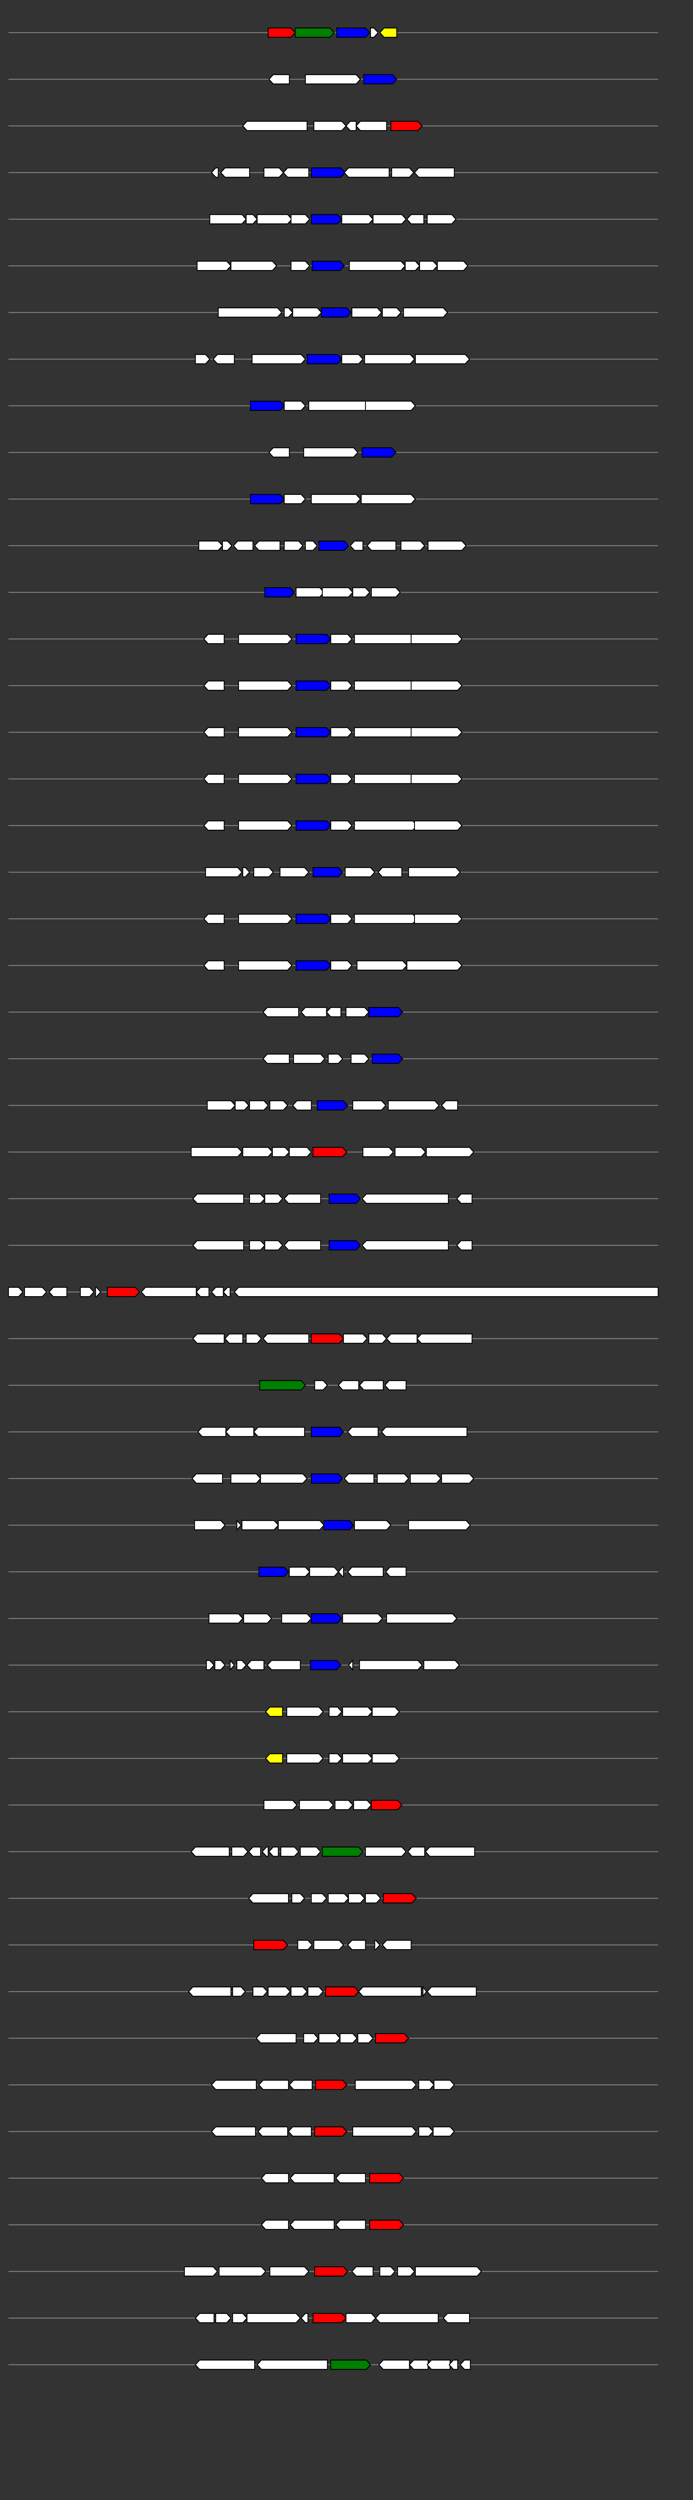 <svg xmlns="http://www.w3.org/2000/svg" height="2770" width="768.0" version="1.1" y="0" x="0" preserveAspectRatio="none" xmlns:xlink="http://www.w3.org/1999/xlink" viewBox="0 0 819.2 2680"  >
<rect x="0" y="0" width="819.2" height="2680" fill="#333333" stroke="none"/>
<g  >
<line y1="35" x2="778.0" style="stroke:grey; stroke-width:1; " x1="10" y2="35"  />
</g>
<g id="all_8_0_0"  >
<polygon style="stroke:black; stroke-width:1; fill:red; " points="317,40 344,40 349,35 344,30 317,30 317,40 "  />
</g>
<g id="all_8_0_1"  >
<polygon style="stroke:black; stroke-width:1; fill:green; " points="349,40 390,40 395,35 390,30 349,30 349,40 "  />
</g>
<g id="all_8_0_2"  >
<polygon style="stroke:black; stroke-width:1; fill:blue; " points="398,40 432,40 437,35 432,30 398,30 398,40 "  />
</g>
<g id="all_8_0_3"  >
<polygon style="stroke:black; stroke-width:1; fill:#FFFFFF; " points="438,40 442,40 447,35 442,30 438,30 438,40 "  />
</g>
<g id="all_8_0_4"  >
<polygon style="stroke:black; stroke-width:1; fill:yellow; " points="449,35 454,30 469,30 469,40 454,40 449,35 "  />
</g>
<g  >
<line y1="85" x2="778.0" style="stroke:grey; stroke-width:1; " x1="10" y2="85"  />
</g>
<g id="all_8_351_0"  >
<polygon style="stroke:black; stroke-width:1; fill:#FFFFFF; " points="318,85 323,80 342,80 342,90 323,90 318,85 "  />
</g>
<g id="all_8_351_1"  >
<polygon style="stroke:black; stroke-width:1; fill:#FFFFFF; " points="361,90 421,90 426,85 421,80 361,80 361,90 "  />
</g>
<g id="all_8_351_2"  >
<polygon style="stroke:black; stroke-width:1; fill:blue; " points="430,90 464,90 469,85 464,80 430,80 430,90 "  />
</g>
<g  >
<line y1="135" x2="778.0" style="stroke:grey; stroke-width:1; " x1="10" y2="135"  />
</g>
<g id="all_8_352_0"  >
<polygon style="stroke:black; stroke-width:1; fill:#FFFFFF; " points="287,135 292,130 363,130 363,140 292,140 287,135 "  />
</g>
<g id="all_8_352_1"  >
<polygon style="stroke:black; stroke-width:1; fill:#FFFFFF; " points="371,140 404,140 409,135 404,130 371,130 371,140 "  />
</g>
<g id="all_8_352_2"  >
<polygon style="stroke:black; stroke-width:1; fill:#FFFFFF; " points="409,135 414,130 421,130 421,140 414,140 409,135 "  />
</g>
<g id="all_8_352_3"  >
<polygon style="stroke:black; stroke-width:1; fill:#FFFFFF; " points="421,135 426,130 457,130 457,140 426,140 421,135 "  />
</g>
<g id="all_8_352_4"  >
<polygon style="stroke:black; stroke-width:1; fill:red; " points="462,140 494,140 499,135 494,130 462,130 462,140 "  />
</g>
<g  >
<line y1="185" x2="778.0" style="stroke:grey; stroke-width:1; " x1="10" y2="185"  />
</g>
<g id="all_8_353_0"  >
<polygon style="stroke:black; stroke-width:1; fill:#FFFFFF; " points="250,185 255,180 258,180 258,190 255,190 250,185 "  />
</g>
<g id="all_8_353_1"  >
<polygon style="stroke:black; stroke-width:1; fill:#FFFFFF; " points="261,185 266,180 295,180 295,190 266,190 261,185 "  />
</g>
<g id="all_8_353_2"  >
<polygon style="stroke:black; stroke-width:1; fill:#FFFFFF; " points="312,190 330,190 335,185 330,180 312,180 312,190 "  />
</g>
<g id="all_8_353_3"  >
<polygon style="stroke:black; stroke-width:1; fill:#FFFFFF; " points="335,185 340,180 365,180 365,190 340,190 335,185 "  />
</g>
<g id="all_8_353_4"  >
<polygon style="stroke:black; stroke-width:1; fill:blue; " points="368,190 403,190 408,185 403,180 368,180 368,190 "  />
</g>
<g id="all_8_353_5"  >
<polygon style="stroke:black; stroke-width:1; fill:#FFFFFF; " points="407,185 412,180 460,180 460,190 412,190 407,185 "  />
</g>
<g id="all_8_353_6"  >
<polygon style="stroke:black; stroke-width:1; fill:#FFFFFF; " points="463,190 484,190 489,185 484,180 463,180 463,190 "  />
</g>
<g id="all_8_353_7"  >
<polygon style="stroke:black; stroke-width:1; fill:#FFFFFF; " points="490,185 495,180 537,180 537,190 495,190 490,185 "  />
</g>
<g  >
<line y1="235" x2="778.0" style="stroke:grey; stroke-width:1; " x1="10" y2="235"  />
</g>
<g id="all_8_354_0"  >
<polygon style="stroke:black; stroke-width:1; fill:#FFFFFF; " points="248,240 286,240 291,235 286,230 248,230 248,240 "  />
</g>
<g id="all_8_354_1"  >
<polygon style="stroke:black; stroke-width:1; fill:#FFFFFF; " points="291,240 299,240 304,235 299,230 291,230 291,240 "  />
</g>
<g id="all_8_354_2"  >
<polygon style="stroke:black; stroke-width:1; fill:#FFFFFF; " points="304,240 340,240 345,235 340,230 304,230 304,240 "  />
</g>
<g id="all_8_354_3"  >
<polygon style="stroke:black; stroke-width:1; fill:#FFFFFF; " points="344,240 361,240 366,235 361,230 344,230 344,240 "  />
</g>
<g id="all_8_354_4"  >
<polygon style="stroke:black; stroke-width:1; fill:blue; " points="368,240 399,240 404,235 399,230 368,230 368,240 "  />
</g>
<g id="all_8_354_5"  >
<polygon style="stroke:black; stroke-width:1; fill:#FFFFFF; " points="404,240 436,240 441,235 436,230 404,230 404,240 "  />
</g>
<g id="all_8_354_6"  >
<polygon style="stroke:black; stroke-width:1; fill:#FFFFFF; " points="441,240 475,240 480,235 475,230 441,230 441,240 "  />
</g>
<g id="all_8_354_7"  >
<polygon style="stroke:black; stroke-width:1; fill:#FFFFFF; " points="481,235 486,230 501,230 501,240 486,240 481,235 "  />
</g>
<g id="all_8_354_8"  >
<polygon style="stroke:black; stroke-width:1; fill:#FFFFFF; " points="505,240 534,240 539,235 534,230 505,230 505,240 "  />
</g>
<g  >
<line y1="285" x2="778.0" style="stroke:grey; stroke-width:1; " x1="10" y2="285"  />
</g>
<g id="all_8_355_0"  >
<polygon style="stroke:black; stroke-width:1; fill:#FFFFFF; " points="233,290 268,290 273,285 268,280 233,280 233,290 "  />
</g>
<g id="all_8_355_1"  >
<polygon style="stroke:black; stroke-width:1; fill:#FFFFFF; " points="273,290 322,290 327,285 322,280 273,280 273,290 "  />
</g>
<g id="all_8_355_2"  >
<polygon style="stroke:black; stroke-width:1; fill:#FFFFFF; " points="344,290 361,290 366,285 361,280 344,280 344,290 "  />
</g>
<g id="all_8_355_3"  >
<polygon style="stroke:black; stroke-width:1; fill:blue; " points="369,290 402,290 407,285 402,280 369,280 369,290 "  />
</g>
<g id="all_8_355_4"  >
<polygon style="stroke:black; stroke-width:1; fill:#FFFFFF; " points="413,290 474,290 479,285 474,280 413,280 413,290 "  />
</g>
<g id="all_8_355_5"  >
<polygon style="stroke:black; stroke-width:1; fill:#FFFFFF; " points="479,290 491,290 496,285 491,280 479,280 479,290 "  />
</g>
<g id="all_8_355_6"  >
<polygon style="stroke:black; stroke-width:1; fill:#FFFFFF; " points="496,290 512,290 517,285 512,280 496,280 496,290 "  />
</g>
<g id="all_8_355_7"  >
<polygon style="stroke:black; stroke-width:1; fill:#FFFFFF; " points="517,290 548,290 553,285 548,280 517,280 517,290 "  />
</g>
<g  >
<line y1="335" x2="778.0" style="stroke:grey; stroke-width:1; " x1="10" y2="335"  />
</g>
<g id="all_8_356_0"  >
<polygon style="stroke:black; stroke-width:1; fill:#FFFFFF; " points="258,340 328,340 333,335 328,330 258,330 258,340 "  />
</g>
<g id="all_8_356_1"  >
<polygon style="stroke:black; stroke-width:1; fill:#FFFFFF; " points="336,340 341,340 346,335 341,330 336,330 336,340 "  />
</g>
<g id="all_8_356_2"  >
<polygon style="stroke:black; stroke-width:1; fill:#FFFFFF; " points="346,340 375,340 380,335 375,330 346,330 346,340 "  />
</g>
<g id="all_8_356_3"  >
<polygon style="stroke:black; stroke-width:1; fill:blue; " points="380,340 410,340 415,335 410,330 380,330 380,340 "  />
</g>
<g id="all_8_356_4"  >
<polygon style="stroke:black; stroke-width:1; fill:#FFFFFF; " points="416,340 446,340 451,335 446,330 416,330 416,340 "  />
</g>
<g id="all_8_356_5"  >
<polygon style="stroke:black; stroke-width:1; fill:#FFFFFF; " points="452,340 469,340 474,335 469,330 452,330 452,340 "  />
</g>
<g id="all_8_356_6"  >
<polygon style="stroke:black; stroke-width:1; fill:#FFFFFF; " points="477,340 524,340 529,335 524,330 477,330 477,340 "  />
</g>
<g  >
<line y1="385" x2="778.0" style="stroke:grey; stroke-width:1; " x1="10" y2="385"  />
</g>
<g id="all_8_357_0"  >
<polygon style="stroke:black; stroke-width:1; fill:#FFFFFF; " points="231,390 243,390 248,385 243,380 231,380 231,390 "  />
</g>
<g id="all_8_357_1"  >
<polygon style="stroke:black; stroke-width:1; fill:#FFFFFF; " points="252,385 257,380 277,380 277,390 257,390 252,385 "  />
</g>
<g id="all_8_357_2"  >
<polygon style="stroke:black; stroke-width:1; fill:#FFFFFF; " points="298,390 356,390 361,385 356,380 298,380 298,390 "  />
</g>
<g id="all_8_357_3"  >
<polygon style="stroke:black; stroke-width:1; fill:blue; " points="363,390 399,390 404,385 399,380 363,380 363,390 "  />
</g>
<g id="all_8_357_4"  >
<polygon style="stroke:black; stroke-width:1; fill:#FFFFFF; " points="404,390 424,390 429,385 424,380 404,380 404,390 "  />
</g>
<g id="all_8_357_5"  >
<polygon style="stroke:black; stroke-width:1; fill:#FFFFFF; " points="431,390 485,390 490,385 485,380 431,380 431,390 "  />
</g>
<g id="all_8_357_6"  >
<polygon style="stroke:black; stroke-width:1; fill:#FFFFFF; " points="491,390 550,390 555,385 550,380 491,380 491,390 "  />
</g>
<g  >
<line y1="435" x2="778.0" style="stroke:grey; stroke-width:1; " x1="10" y2="435"  />
</g>
<g id="all_8_358_0"  >
<polygon style="stroke:black; stroke-width:1; fill:blue; " points="296,440 331,440 336,435 331,430 296,430 296,440 "  />
</g>
<g id="all_8_358_1"  >
<polygon style="stroke:black; stroke-width:1; fill:#FFFFFF; " points="336,440 356,440 361,435 356,430 336,430 336,440 "  />
</g>
<g id="all_8_358_2"  >
<polygon style="stroke:black; stroke-width:1; fill:#FFFFFF; " points="365,440 433,440 438,435 433,430 365,430 365,440 "  />
</g>
<g id="all_8_358_3"  >
<polygon style="stroke:black; stroke-width:1; fill:#FFFFFF; " points="432,440 486,440 491,435 486,430 432,430 432,440 "  />
</g>
<g  >
<line y1="485" x2="778.0" style="stroke:grey; stroke-width:1; " x1="10" y2="485"  />
</g>
<g id="all_8_359_0"  >
<polygon style="stroke:black; stroke-width:1; fill:#FFFFFF; " points="318,485 323,480 342,480 342,490 323,490 318,485 "  />
</g>
<g id="all_8_359_1"  >
<polygon style="stroke:black; stroke-width:1; fill:#FFFFFF; " points="359,490 418,490 423,485 418,480 359,480 359,490 "  />
</g>
<g id="all_8_359_2"  >
<polygon style="stroke:black; stroke-width:1; fill:blue; " points="428,490 463,490 468,485 463,480 428,480 428,490 "  />
</g>
<g  >
<line y1="535" x2="778.0" style="stroke:grey; stroke-width:1; " x1="10" y2="535"  />
</g>
<g id="all_8_360_0"  >
<polygon style="stroke:black; stroke-width:1; fill:blue; " points="296,540 331,540 336,535 331,530 296,530 296,540 "  />
</g>
<g id="all_8_360_1"  >
<polygon style="stroke:black; stroke-width:1; fill:#FFFFFF; " points="336,540 356,540 361,535 356,530 336,530 336,540 "  />
</g>
<g id="all_8_360_2"  >
<polygon style="stroke:black; stroke-width:1; fill:#FFFFFF; " points="368,540 421,540 426,535 421,530 368,530 368,540 "  />
</g>
<g id="all_8_360_3"  >
<polygon style="stroke:black; stroke-width:1; fill:#FFFFFF; " points="427,540 486,540 491,535 486,530 427,530 427,540 "  />
</g>
<g  >
<line y1="585" x2="778.0" style="stroke:grey; stroke-width:1; " x1="10" y2="585"  />
</g>
<g id="all_8_361_0"  >
<polygon style="stroke:black; stroke-width:1; fill:#FFFFFF; " points="235,590 258,590 263,585 258,580 235,580 235,590 "  />
</g>
<g id="all_8_361_1"  >
<polygon style="stroke:black; stroke-width:1; fill:#FFFFFF; " points="263,590 269,590 274,585 269,580 263,580 263,590 "  />
</g>
<g id="all_8_361_2"  >
<polygon style="stroke:black; stroke-width:1; fill:#FFFFFF; " points="276,585 281,580 299,580 299,590 281,590 276,585 "  />
</g>
<g id="all_8_361_3"  >
<polygon style="stroke:black; stroke-width:1; fill:#FFFFFF; " points="301,585 306,580 331,580 331,590 306,590 301,585 "  />
</g>
<g id="all_8_361_4"  >
<polygon style="stroke:black; stroke-width:1; fill:#FFFFFF; " points="336,590 353,590 358,585 353,580 336,580 336,590 "  />
</g>
<g id="all_8_361_5"  >
<polygon style="stroke:black; stroke-width:1; fill:#FFFFFF; " points="361,590 370,590 375,585 370,580 361,580 361,590 "  />
</g>
<g id="all_8_361_6"  >
<polygon style="stroke:black; stroke-width:1; fill:blue; " points="377,590 407,590 412,585 407,580 377,580 377,590 "  />
</g>
<g id="all_8_361_7"  >
<polygon style="stroke:black; stroke-width:1; fill:#FFFFFF; " points="414,585 419,580 429,580 429,590 419,590 414,585 "  />
</g>
<g id="all_8_361_8"  >
<polygon style="stroke:black; stroke-width:1; fill:#FFFFFF; " points="434,585 439,580 468,580 468,590 439,590 434,585 "  />
</g>
<g id="all_8_361_9"  >
<polygon style="stroke:black; stroke-width:1; fill:#FFFFFF; " points="474,590 497,590 502,585 497,580 474,580 474,590 "  />
</g>
<g id="all_8_361_10"  >
<polygon style="stroke:black; stroke-width:1; fill:#FFFFFF; " points="506,590 546,590 551,585 546,580 506,580 506,590 "  />
</g>
<g  >
<line y1="635" x2="778.0" style="stroke:grey; stroke-width:1; " x1="10" y2="635"  />
</g>
<g id="all_8_362_0"  >
<polygon style="stroke:black; stroke-width:1; fill:blue; " points="313,640 343,640 348,635 343,630 313,630 313,640 "  />
</g>
<g id="all_8_362_1"  >
<polygon style="stroke:black; stroke-width:1; fill:#FFFFFF; " points="350,640 378,640 383,635 378,630 350,630 350,640 "  />
</g>
<g id="all_8_362_2"  >
<polygon style="stroke:black; stroke-width:1; fill:#FFFFFF; " points="381,640 412,640 417,635 412,630 381,630 381,640 "  />
</g>
<g id="all_8_362_3"  >
<polygon style="stroke:black; stroke-width:1; fill:#FFFFFF; " points="417,640 432,640 437,635 432,630 417,630 417,640 "  />
</g>
<g id="all_8_362_4"  >
<polygon style="stroke:black; stroke-width:1; fill:#FFFFFF; " points="439,640 468,640 473,635 468,630 439,630 439,640 "  />
</g>
<g  >
<line y1="685" x2="778.0" style="stroke:grey; stroke-width:1; " x1="10" y2="685"  />
</g>
<g id="all_8_363_0"  >
<polygon style="stroke:black; stroke-width:1; fill:#FFFFFF; " points="241,685 246,680 265,680 265,690 246,690 241,685 "  />
</g>
<g id="all_8_363_1"  >
<polygon style="stroke:black; stroke-width:1; fill:#FFFFFF; " points="282,690 340,690 345,685 340,680 282,680 282,690 "  />
</g>
<g id="all_8_363_2"  >
<polygon style="stroke:black; stroke-width:1; fill:blue; " points="350,690 386,690 391,685 386,680 350,680 350,690 "  />
</g>
<g id="all_8_363_3"  >
<polygon style="stroke:black; stroke-width:1; fill:#FFFFFF; " points="391,690 411,690 416,685 411,680 391,680 391,690 "  />
</g>
<g id="all_8_363_4"  >
<polygon style="stroke:black; stroke-width:1; fill:#FFFFFF; " points="419,690 488,690 493,685 488,680 419,680 419,690 "  />
</g>
<g id="all_8_363_5"  >
<polygon style="stroke:black; stroke-width:1; fill:#FFFFFF; " points="486,690 541,690 546,685 541,680 486,680 486,690 "  />
</g>
<g  >
<line y1="735" x2="778.0" style="stroke:grey; stroke-width:1; " x1="10" y2="735"  />
</g>
<g id="all_8_364_0"  >
<polygon style="stroke:black; stroke-width:1; fill:#FFFFFF; " points="241,735 246,730 265,730 265,740 246,740 241,735 "  />
</g>
<g id="all_8_364_1"  >
<polygon style="stroke:black; stroke-width:1; fill:#FFFFFF; " points="282,740 340,740 345,735 340,730 282,730 282,740 "  />
</g>
<g id="all_8_364_2"  >
<polygon style="stroke:black; stroke-width:1; fill:blue; " points="350,740 386,740 391,735 386,730 350,730 350,740 "  />
</g>
<g id="all_8_364_3"  >
<polygon style="stroke:black; stroke-width:1; fill:#FFFFFF; " points="391,740 411,740 416,735 411,730 391,730 391,740 "  />
</g>
<g id="all_8_364_4"  >
<polygon style="stroke:black; stroke-width:1; fill:#FFFFFF; " points="419,740 488,740 493,735 488,730 419,730 419,740 "  />
</g>
<g id="all_8_364_5"  >
<polygon style="stroke:black; stroke-width:1; fill:#FFFFFF; " points="486,740 541,740 546,735 541,730 486,730 486,740 "  />
</g>
<g  >
<line y1="785" x2="778.0" style="stroke:grey; stroke-width:1; " x1="10" y2="785"  />
</g>
<g id="all_8_365_0"  >
<polygon style="stroke:black; stroke-width:1; fill:#FFFFFF; " points="241,785 246,780 265,780 265,790 246,790 241,785 "  />
</g>
<g id="all_8_365_1"  >
<polygon style="stroke:black; stroke-width:1; fill:#FFFFFF; " points="282,790 340,790 345,785 340,780 282,780 282,790 "  />
</g>
<g id="all_8_365_2"  >
<polygon style="stroke:black; stroke-width:1; fill:blue; " points="350,790 386,790 391,785 386,780 350,780 350,790 "  />
</g>
<g id="all_8_365_3"  >
<polygon style="stroke:black; stroke-width:1; fill:#FFFFFF; " points="391,790 411,790 416,785 411,780 391,780 391,790 "  />
</g>
<g id="all_8_365_4"  >
<polygon style="stroke:black; stroke-width:1; fill:#FFFFFF; " points="419,790 488,790 493,785 488,780 419,780 419,790 "  />
</g>
<g id="all_8_365_5"  >
<polygon style="stroke:black; stroke-width:1; fill:#FFFFFF; " points="486,790 541,790 546,785 541,780 486,780 486,790 "  />
</g>
<g  >
<line y1="835" x2="778.0" style="stroke:grey; stroke-width:1; " x1="10" y2="835"  />
</g>
<g id="all_8_366_0"  >
<polygon style="stroke:black; stroke-width:1; fill:#FFFFFF; " points="241,835 246,830 265,830 265,840 246,840 241,835 "  />
</g>
<g id="all_8_366_1"  >
<polygon style="stroke:black; stroke-width:1; fill:#FFFFFF; " points="282,840 340,840 345,835 340,830 282,830 282,840 "  />
</g>
<g id="all_8_366_2"  >
<polygon style="stroke:black; stroke-width:1; fill:blue; " points="350,840 386,840 391,835 386,830 350,830 350,840 "  />
</g>
<g id="all_8_366_3"  >
<polygon style="stroke:black; stroke-width:1; fill:#FFFFFF; " points="391,840 411,840 416,835 411,830 391,830 391,840 "  />
</g>
<g id="all_8_366_4"  >
<polygon style="stroke:black; stroke-width:1; fill:#FFFFFF; " points="419,840 488,840 493,835 488,830 419,830 419,840 "  />
</g>
<g id="all_8_366_5"  >
<polygon style="stroke:black; stroke-width:1; fill:#FFFFFF; " points="486,840 541,840 546,835 541,830 486,830 486,840 "  />
</g>
<g  >
<line y1="885" x2="778.0" style="stroke:grey; stroke-width:1; " x1="10" y2="885"  />
</g>
<g id="all_8_367_0"  >
<polygon style="stroke:black; stroke-width:1; fill:#FFFFFF; " points="241,885 246,880 265,880 265,890 246,890 241,885 "  />
</g>
<g id="all_8_367_1"  >
<polygon style="stroke:black; stroke-width:1; fill:#FFFFFF; " points="282,890 340,890 345,885 340,880 282,880 282,890 "  />
</g>
<g id="all_8_367_2"  >
<polygon style="stroke:black; stroke-width:1; fill:blue; " points="350,890 386,890 391,885 386,880 350,880 350,890 "  />
</g>
<g id="all_8_367_3"  >
<polygon style="stroke:black; stroke-width:1; fill:#FFFFFF; " points="391,890 411,890 416,885 411,880 391,880 391,890 "  />
</g>
<g id="all_8_367_4"  >
<polygon style="stroke:black; stroke-width:1; fill:#FFFFFF; " points="419,890 488,890 493,885 488,880 419,880 419,890 "  />
</g>
<g id="all_8_367_5"  >
<polygon style="stroke:black; stroke-width:1; fill:#FFFFFF; " points="490,890 541,890 546,885 541,880 490,880 490,890 "  />
</g>
<g  >
<line y1="935" x2="778.0" style="stroke:grey; stroke-width:1; " x1="10" y2="935"  />
</g>
<g id="all_8_368_0"  >
<polygon style="stroke:black; stroke-width:1; fill:#FFFFFF; " points="243,940 281,940 286,935 281,930 243,930 243,940 "  />
</g>
<g id="all_8_368_1"  >
<polygon style="stroke:black; stroke-width:1; fill:#FFFFFF; " points="287,940 290,940 295,935 290,930 287,930 287,940 "  />
</g>
<g id="all_8_368_2"  >
<polygon style="stroke:black; stroke-width:1; fill:#FFFFFF; " points="300,940 318,940 323,935 318,930 300,930 300,940 "  />
</g>
<g id="all_8_368_3"  >
<polygon style="stroke:black; stroke-width:1; fill:#FFFFFF; " points="331,940 360,940 365,935 360,930 331,930 331,940 "  />
</g>
<g id="all_8_368_4"  >
<polygon style="stroke:black; stroke-width:1; fill:blue; " points="370,940 400,940 405,935 400,930 370,930 370,940 "  />
</g>
<g id="all_8_368_5"  >
<polygon style="stroke:black; stroke-width:1; fill:#FFFFFF; " points="408,940 438,940 443,935 438,930 408,930 408,940 "  />
</g>
<g id="all_8_368_6"  >
<polygon style="stroke:black; stroke-width:1; fill:#FFFFFF; " points="447,935 452,930 475,930 475,940 452,940 447,935 "  />
</g>
<g id="all_8_368_7"  >
<polygon style="stroke:black; stroke-width:1; fill:#FFFFFF; " points="483,940 539,940 544,935 539,930 483,930 483,940 "  />
</g>
<g  >
<line y1="985" x2="778.0" style="stroke:grey; stroke-width:1; " x1="10" y2="985"  />
</g>
<g id="all_8_369_0"  >
<polygon style="stroke:black; stroke-width:1; fill:#FFFFFF; " points="241,985 246,980 265,980 265,990 246,990 241,985 "  />
</g>
<g id="all_8_369_1"  >
<polygon style="stroke:black; stroke-width:1; fill:#FFFFFF; " points="282,990 340,990 345,985 340,980 282,980 282,990 "  />
</g>
<g id="all_8_369_2"  >
<polygon style="stroke:black; stroke-width:1; fill:blue; " points="350,990 386,990 391,985 386,980 350,980 350,990 "  />
</g>
<g id="all_8_369_3"  >
<polygon style="stroke:black; stroke-width:1; fill:#FFFFFF; " points="391,990 411,990 416,985 411,980 391,980 391,990 "  />
</g>
<g id="all_8_369_4"  >
<polygon style="stroke:black; stroke-width:1; fill:#FFFFFF; " points="419,990 488,990 493,985 488,980 419,980 419,990 "  />
</g>
<g id="all_8_369_5"  >
<polygon style="stroke:black; stroke-width:1; fill:#FFFFFF; " points="490,990 541,990 546,985 541,980 490,980 490,990 "  />
</g>
<g  >
<line y1="1035" x2="778.0" style="stroke:grey; stroke-width:1; " x1="10" y2="1035"  />
</g>
<g id="all_8_370_0"  >
<polygon style="stroke:black; stroke-width:1; fill:#FFFFFF; " points="241,1035 246,1030 265,1030 265,1040 246,1040 241,1035 "  />
</g>
<g id="all_8_370_1"  >
<polygon style="stroke:black; stroke-width:1; fill:#FFFFFF; " points="282,1040 340,1040 345,1035 340,1030 282,1030 282,1040 "  />
</g>
<g id="all_8_370_2"  >
<polygon style="stroke:black; stroke-width:1; fill:blue; " points="350,1040 386,1040 391,1035 386,1030 350,1030 350,1040 "  />
</g>
<g id="all_8_370_3"  >
<polygon style="stroke:black; stroke-width:1; fill:#FFFFFF; " points="391,1040 411,1040 416,1035 411,1030 391,1030 391,1040 "  />
</g>
<g id="all_8_370_4"  >
<polygon style="stroke:black; stroke-width:1; fill:#FFFFFF; " points="422,1040 476,1040 481,1035 476,1030 422,1030 422,1040 "  />
</g>
<g id="all_8_370_5"  >
<polygon style="stroke:black; stroke-width:1; fill:#FFFFFF; " points="481,1040 541,1040 546,1035 541,1030 481,1030 481,1040 "  />
</g>
<g  >
<line y1="1085" x2="778.0" style="stroke:grey; stroke-width:1; " x1="10" y2="1085"  />
</g>
<g id="all_8_371_0"  >
<polygon style="stroke:black; stroke-width:1; fill:#FFFFFF; " points="311,1085 316,1080 353,1080 353,1090 316,1090 311,1085 "  />
</g>
<g id="all_8_371_1"  >
<polygon style="stroke:black; stroke-width:1; fill:#FFFFFF; " points="356,1085 361,1080 386,1080 386,1090 361,1090 356,1085 "  />
</g>
<g id="all_8_371_2"  >
<polygon style="stroke:black; stroke-width:1; fill:#FFFFFF; " points="386,1085 391,1080 403,1080 403,1090 391,1090 386,1085 "  />
</g>
<g id="all_8_371_3"  >
<polygon style="stroke:black; stroke-width:1; fill:#FFFFFF; " points="409,1090 431,1090 436,1085 431,1080 409,1080 409,1090 "  />
</g>
<g id="all_8_371_4"  >
<polygon style="stroke:black; stroke-width:1; fill:blue; " points="436,1090 471,1090 476,1085 471,1080 436,1080 436,1090 "  />
</g>
<g  >
<line y1="1135" x2="778.0" style="stroke:grey; stroke-width:1; " x1="10" y2="1135"  />
</g>
<g id="all_8_372_0"  >
<polygon style="stroke:black; stroke-width:1; fill:#FFFFFF; " points="311,1135 316,1130 342,1130 342,1140 316,1140 311,1135 "  />
</g>
<g id="all_8_372_1"  >
<polygon style="stroke:black; stroke-width:1; fill:#FFFFFF; " points="347,1140 379,1140 384,1135 379,1130 347,1130 347,1140 "  />
</g>
<g id="all_8_372_2"  >
<polygon style="stroke:black; stroke-width:1; fill:#FFFFFF; " points="388,1140 400,1140 405,1135 400,1130 388,1130 388,1140 "  />
</g>
<g id="all_8_372_3"  >
<polygon style="stroke:black; stroke-width:1; fill:#FFFFFF; " points="415,1140 431,1140 436,1135 431,1130 415,1130 415,1140 "  />
</g>
<g id="all_8_372_4"  >
<polygon style="stroke:black; stroke-width:1; fill:blue; " points="440,1140 471,1140 476,1135 471,1130 440,1130 440,1140 "  />
</g>
<g  >
<line y1="1185" x2="778.0" style="stroke:grey; stroke-width:1; " x1="10" y2="1185"  />
</g>
<g id="all_8_373_0"  >
<polygon style="stroke:black; stroke-width:1; fill:#FFFFFF; " points="245,1190 273,1190 278,1185 273,1180 245,1180 245,1190 "  />
</g>
<g id="all_8_373_1"  >
<polygon style="stroke:black; stroke-width:1; fill:#FFFFFF; " points="278,1190 289,1190 294,1185 289,1180 278,1180 278,1190 "  />
</g>
<g id="all_8_373_2"  >
<polygon style="stroke:black; stroke-width:1; fill:#FFFFFF; " points="295,1190 312,1190 317,1185 312,1180 295,1180 295,1190 "  />
</g>
<g id="all_8_373_3"  >
<polygon style="stroke:black; stroke-width:1; fill:#FFFFFF; " points="319,1190 335,1190 340,1185 335,1180 319,1180 319,1190 "  />
</g>
<g id="all_8_373_4"  >
<polygon style="stroke:black; stroke-width:1; fill:#FFFFFF; " points="346,1185 351,1180 368,1180 368,1190 351,1190 346,1185 "  />
</g>
<g id="all_8_373_5"  >
<polygon style="stroke:black; stroke-width:1; fill:blue; " points="375,1190 406,1190 411,1185 406,1180 375,1180 375,1190 "  />
</g>
<g id="all_8_373_6"  >
<polygon style="stroke:black; stroke-width:1; fill:#FFFFFF; " points="417,1190 451,1190 456,1185 451,1180 417,1180 417,1190 "  />
</g>
<g id="all_8_373_7"  >
<polygon style="stroke:black; stroke-width:1; fill:#FFFFFF; " points="459,1190 514,1190 519,1185 514,1180 459,1180 459,1190 "  />
</g>
<g id="all_8_373_8"  >
<polygon style="stroke:black; stroke-width:1; fill:#FFFFFF; " points="522,1185 527,1180 541,1180 541,1190 527,1190 522,1185 "  />
</g>
<g  >
<line y1="1235" x2="778.0" style="stroke:grey; stroke-width:1; " x1="10" y2="1235"  />
</g>
<g id="all_8_374_0"  >
<polygon style="stroke:black; stroke-width:1; fill:#FFFFFF; " points="226,1240 281,1240 286,1235 281,1230 226,1230 226,1240 "  />
</g>
<g id="all_8_374_1"  >
<polygon style="stroke:black; stroke-width:1; fill:#FFFFFF; " points="287,1240 317,1240 322,1235 317,1230 287,1230 287,1240 "  />
</g>
<g id="all_8_374_2"  >
<polygon style="stroke:black; stroke-width:1; fill:#FFFFFF; " points="322,1240 337,1240 342,1235 337,1230 322,1230 322,1240 "  />
</g>
<g id="all_8_374_3"  >
<polygon style="stroke:black; stroke-width:1; fill:#FFFFFF; " points="342,1240 363,1240 368,1235 363,1230 342,1230 342,1240 "  />
</g>
<g id="all_8_374_4"  >
<polygon style="stroke:black; stroke-width:1; fill:red; " points="370,1240 405,1240 410,1235 405,1230 370,1230 370,1240 "  />
</g>
<g id="all_8_374_5"  >
<polygon style="stroke:black; stroke-width:1; fill:#FFFFFF; " points="429,1240 460,1240 465,1235 460,1230 429,1230 429,1240 "  />
</g>
<g id="all_8_374_6"  >
<polygon style="stroke:black; stroke-width:1; fill:#FFFFFF; " points="467,1240 498,1240 503,1235 498,1230 467,1230 467,1240 "  />
</g>
<g id="all_8_374_7"  >
<polygon style="stroke:black; stroke-width:1; fill:#FFFFFF; " points="504,1240 555,1240 560,1235 555,1230 504,1230 504,1240 "  />
</g>
<g  >
<line y1="1285" x2="778.0" style="stroke:grey; stroke-width:1; " x1="10" y2="1285"  />
</g>
<g id="all_8_375_0"  >
<polygon style="stroke:black; stroke-width:1; fill:#FFFFFF; " points="228,1285 233,1280 288,1280 288,1290 233,1290 228,1285 "  />
</g>
<g id="all_8_375_1"  >
<polygon style="stroke:black; stroke-width:1; fill:#FFFFFF; " points="295,1290 308,1290 313,1285 308,1280 295,1280 295,1290 "  />
</g>
<g id="all_8_375_2"  >
<polygon style="stroke:black; stroke-width:1; fill:#FFFFFF; " points="313,1290 329,1290 334,1285 329,1280 313,1280 313,1290 "  />
</g>
<g id="all_8_375_3"  >
<polygon style="stroke:black; stroke-width:1; fill:#FFFFFF; " points="336,1285 341,1280 379,1280 379,1290 341,1290 336,1285 "  />
</g>
<g id="all_8_375_4"  >
<polygon style="stroke:black; stroke-width:1; fill:blue; " points="389,1290 421,1290 426,1285 421,1280 389,1280 389,1290 "  />
</g>
<g id="all_8_375_5"  >
<polygon style="stroke:black; stroke-width:1; fill:#FFFFFF; " points="428,1285 433,1280 530,1280 530,1290 433,1290 428,1285 "  />
</g>
<g id="all_8_375_6"  >
<polygon style="stroke:black; stroke-width:1; fill:#FFFFFF; " points="540,1285 545,1280 558,1280 558,1290 545,1290 540,1285 "  />
</g>
<g  >
<line y1="1335" x2="778.0" style="stroke:grey; stroke-width:1; " x1="10" y2="1335"  />
</g>
<g id="all_8_376_0"  >
<polygon style="stroke:black; stroke-width:1; fill:#FFFFFF; " points="228,1335 233,1330 288,1330 288,1340 233,1340 228,1335 "  />
</g>
<g id="all_8_376_1"  >
<polygon style="stroke:black; stroke-width:1; fill:#FFFFFF; " points="295,1340 308,1340 313,1335 308,1330 295,1330 295,1340 "  />
</g>
<g id="all_8_376_2"  >
<polygon style="stroke:black; stroke-width:1; fill:#FFFFFF; " points="313,1340 329,1340 334,1335 329,1330 313,1330 313,1340 "  />
</g>
<g id="all_8_376_3"  >
<polygon style="stroke:black; stroke-width:1; fill:#FFFFFF; " points="336,1335 341,1330 379,1330 379,1340 341,1340 336,1335 "  />
</g>
<g id="all_8_376_4"  >
<polygon style="stroke:black; stroke-width:1; fill:blue; " points="389,1340 421,1340 426,1335 421,1330 389,1330 389,1340 "  />
</g>
<g id="all_8_376_5"  >
<polygon style="stroke:black; stroke-width:1; fill:#FFFFFF; " points="428,1335 433,1330 530,1330 530,1340 433,1340 428,1335 "  />
</g>
<g id="all_8_376_6"  >
<polygon style="stroke:black; stroke-width:1; fill:#FFFFFF; " points="540,1335 545,1330 558,1330 558,1340 545,1340 540,1335 "  />
</g>
<g  >
<line y1="1385" x2="778.0" style="stroke:grey; stroke-width:1; " x1="10" y2="1385"  />
</g>
<g id="all_8_377_0"  >
<polygon style="stroke:black; stroke-width:1; fill:#FFFFFF; " points="10,1390 22,1390 27,1385 22,1380 10,1380 10,1390 "  />
</g>
<g id="all_8_377_1"  >
<polygon style="stroke:black; stroke-width:1; fill:#FFFFFF; " points="29,1390 50,1390 55,1385 50,1380 29,1380 29,1390 "  />
</g>
<g id="all_8_377_2"  >
<polygon style="stroke:black; stroke-width:1; fill:#FFFFFF; " points="58,1385 63,1380 79,1380 79,1390 63,1390 58,1385 "  />
</g>
<g id="all_8_377_3"  >
<polygon style="stroke:black; stroke-width:1; fill:#FFFFFF; " points="95,1390 106,1390 111,1385 106,1380 95,1380 95,1390 "  />
</g>
<g id="all_8_377_4"  >
<polygon style="stroke:black; stroke-width:1; fill:#FFFFFF; " points="113,1390 114,1390 119,1385 114,1380 113,1380 113,1390 "  />
</g>
<g id="all_8_377_5"  >
<polygon style="stroke:black; stroke-width:1; fill:red; " points="127,1390 160,1390 165,1385 160,1380 127,1380 127,1390 "  />
</g>
<g id="all_8_377_6"  >
<polygon style="stroke:black; stroke-width:1; fill:#FFFFFF; " points="167,1385 172,1380 232,1380 232,1390 172,1390 167,1385 "  />
</g>
<g id="all_8_377_7"  >
<polygon style="stroke:black; stroke-width:1; fill:#FFFFFF; " points="232,1385 237,1380 247,1380 247,1390 237,1390 232,1385 "  />
</g>
<g id="all_8_377_8"  >
<polygon style="stroke:black; stroke-width:1; fill:#FFFFFF; " points="250,1385 255,1380 264,1380 264,1390 255,1390 250,1385 "  />
</g>
<g id="all_8_377_9"  >
<polygon style="stroke:black; stroke-width:1; fill:#FFFFFF; " points="264,1385 269,1380 272,1380 272,1390 269,1390 264,1385 "  />
</g>
<g id="all_8_377_10"  >
<polygon style="stroke:black; stroke-width:1; fill:#FFFFFF; " points="277,1385 282,1380 778,1380 778,1390 282,1390 277,1385 "  />
</g>
<g  >
<line y1="1435" x2="778.0" style="stroke:grey; stroke-width:1; " x1="10" y2="1435"  />
</g>
<g id="all_8_378_0"  >
<polygon style="stroke:black; stroke-width:1; fill:#FFFFFF; " points="228,1435 233,1430 265,1430 265,1440 233,1440 228,1435 "  />
</g>
<g id="all_8_378_1"  >
<polygon style="stroke:black; stroke-width:1; fill:#FFFFFF; " points="266,1435 271,1430 287,1430 287,1440 271,1440 266,1435 "  />
</g>
<g id="all_8_378_2"  >
<polygon style="stroke:black; stroke-width:1; fill:#FFFFFF; " points="291,1440 304,1440 309,1435 304,1430 291,1430 291,1440 "  />
</g>
<g id="all_8_378_3"  >
<polygon style="stroke:black; stroke-width:1; fill:#FFFFFF; " points="311,1435 316,1430 365,1430 365,1440 316,1440 311,1435 "  />
</g>
<g id="all_8_378_4"  >
<polygon style="stroke:black; stroke-width:1; fill:red; " points="368,1440 401,1440 406,1435 401,1430 368,1430 368,1440 "  />
</g>
<g id="all_8_378_5"  >
<polygon style="stroke:black; stroke-width:1; fill:#FFFFFF; " points="406,1440 429,1440 434,1435 429,1430 406,1430 406,1440 "  />
</g>
<g id="all_8_378_6"  >
<polygon style="stroke:black; stroke-width:1; fill:#FFFFFF; " points="436,1440 452,1440 457,1435 452,1430 436,1430 436,1440 "  />
</g>
<g id="all_8_378_7"  >
<polygon style="stroke:black; stroke-width:1; fill:#FFFFFF; " points="457,1435 462,1430 493,1430 493,1440 462,1440 457,1435 "  />
</g>
<g id="all_8_378_8"  >
<polygon style="stroke:black; stroke-width:1; fill:#FFFFFF; " points="493,1435 498,1430 558,1430 558,1440 498,1440 493,1435 "  />
</g>
<g  >
<line y1="1485" x2="778.0" style="stroke:grey; stroke-width:1; " x1="10" y2="1485"  />
</g>
<g id="all_8_379_0"  >
<polygon style="stroke:black; stroke-width:1; fill:green; " points="307,1490 356,1490 361,1485 356,1480 307,1480 307,1490 "  />
</g>
<g id="all_8_379_1"  >
<polygon style="stroke:black; stroke-width:1; fill:#FFFFFF; " points="372,1490 382,1490 387,1485 382,1480 372,1480 372,1490 "  />
</g>
<g id="all_8_379_2"  >
<polygon style="stroke:black; stroke-width:1; fill:#FFFFFF; " points="400,1485 405,1480 424,1480 424,1490 405,1490 400,1485 "  />
</g>
<g id="all_8_379_3"  >
<polygon style="stroke:black; stroke-width:1; fill:#FFFFFF; " points="425,1485 430,1480 453,1480 453,1490 430,1490 425,1485 "  />
</g>
<g id="all_8_379_4"  >
<polygon style="stroke:black; stroke-width:1; fill:#FFFFFF; " points="455,1485 460,1480 480,1480 480,1490 460,1490 455,1485 "  />
</g>
<g  >
<line y1="1535" x2="778.0" style="stroke:grey; stroke-width:1; " x1="10" y2="1535"  />
</g>
<g id="all_8_380_0"  >
<polygon style="stroke:black; stroke-width:1; fill:#FFFFFF; " points="234,1535 239,1530 267,1530 267,1540 239,1540 234,1535 "  />
</g>
<g id="all_8_380_1"  >
<polygon style="stroke:black; stroke-width:1; fill:#FFFFFF; " points="267,1535 272,1530 300,1530 300,1540 272,1540 267,1535 "  />
</g>
<g id="all_8_380_2"  >
<polygon style="stroke:black; stroke-width:1; fill:#FFFFFF; " points="300,1535 305,1530 360,1530 360,1540 305,1540 300,1535 "  />
</g>
<g id="all_8_380_3"  >
<polygon style="stroke:black; stroke-width:1; fill:blue; " points="368,1540 401,1540 406,1535 401,1530 368,1530 368,1540 "  />
</g>
<g id="all_8_380_4"  >
<polygon style="stroke:black; stroke-width:1; fill:#FFFFFF; " points="411,1535 416,1530 447,1530 447,1540 416,1540 411,1535 "  />
</g>
<g id="all_8_380_5"  >
<polygon style="stroke:black; stroke-width:1; fill:#FFFFFF; " points="451,1535 456,1530 552,1530 552,1540 456,1540 451,1535 "  />
</g>
<g  >
<line y1="1585" x2="778.0" style="stroke:grey; stroke-width:1; " x1="10" y2="1585"  />
</g>
<g id="all_8_381_0"  >
<polygon style="stroke:black; stroke-width:1; fill:#FFFFFF; " points="227,1585 232,1580 263,1580 263,1590 232,1590 227,1585 "  />
</g>
<g id="all_8_381_1"  >
<polygon style="stroke:black; stroke-width:1; fill:#FFFFFF; " points="273,1590 303,1590 308,1585 303,1580 273,1580 273,1590 "  />
</g>
<g id="all_8_381_2"  >
<polygon style="stroke:black; stroke-width:1; fill:#FFFFFF; " points="308,1590 358,1590 363,1585 358,1580 308,1580 308,1590 "  />
</g>
<g id="all_8_381_3"  >
<polygon style="stroke:black; stroke-width:1; fill:blue; " points="368,1590 400,1590 405,1585 400,1580 368,1580 368,1590 "  />
</g>
<g id="all_8_381_4"  >
<polygon style="stroke:black; stroke-width:1; fill:#FFFFFF; " points="407,1585 412,1580 442,1580 442,1590 412,1590 407,1585 "  />
</g>
<g id="all_8_381_5"  >
<polygon style="stroke:black; stroke-width:1; fill:#FFFFFF; " points="446,1590 478,1590 483,1585 478,1580 446,1580 446,1590 "  />
</g>
<g id="all_8_381_6"  >
<polygon style="stroke:black; stroke-width:1; fill:#FFFFFF; " points="485,1590 516,1590 521,1585 516,1580 485,1580 485,1590 "  />
</g>
<g id="all_8_381_7"  >
<polygon style="stroke:black; stroke-width:1; fill:#FFFFFF; " points="522,1590 555,1590 560,1585 555,1580 522,1580 522,1590 "  />
</g>
<g  >
<line y1="1635" x2="778.0" style="stroke:grey; stroke-width:1; " x1="10" y2="1635"  />
</g>
<g id="all_8_382_0"  >
<polygon style="stroke:black; stroke-width:1; fill:#FFFFFF; " points="230,1640 261,1640 266,1635 261,1630 230,1630 230,1640 "  />
</g>
<g id="all_8_382_1"  >
<polygon style="stroke:black; stroke-width:1; fill:#FFFFFF; " points="280,1640 280,1640 285,1635 280,1630 280,1630 280,1640 "  />
</g>
<g id="all_8_382_2"  >
<polygon style="stroke:black; stroke-width:1; fill:#FFFFFF; " points="286,1640 324,1640 329,1635 324,1630 286,1630 286,1640 "  />
</g>
<g id="all_8_382_3"  >
<polygon style="stroke:black; stroke-width:1; fill:#FFFFFF; " points="329,1640 378,1640 383,1635 378,1630 329,1630 329,1640 "  />
</g>
<g id="all_8_382_4"  >
<polygon style="stroke:black; stroke-width:1; fill:blue; " points="383,1640 413,1640 418,1635 413,1630 383,1630 383,1640 "  />
</g>
<g id="all_8_382_5"  >
<polygon style="stroke:black; stroke-width:1; fill:#FFFFFF; " points="419,1640 457,1640 462,1635 457,1630 419,1630 419,1640 "  />
</g>
<g id="all_8_382_6"  >
<polygon style="stroke:black; stroke-width:1; fill:#FFFFFF; " points="483,1640 551,1640 556,1635 551,1630 483,1630 483,1640 "  />
</g>
<g  >
<line y1="1685" x2="778.0" style="stroke:grey; stroke-width:1; " x1="10" y2="1685"  />
</g>
<g id="all_8_383_0"  >
<polygon style="stroke:black; stroke-width:1; fill:blue; " points="306,1690 336,1690 341,1685 336,1680 306,1680 306,1690 "  />
</g>
<g id="all_8_383_1"  >
<polygon style="stroke:black; stroke-width:1; fill:#FFFFFF; " points="342,1690 361,1690 366,1685 361,1680 342,1680 342,1690 "  />
</g>
<g id="all_8_383_2"  >
<polygon style="stroke:black; stroke-width:1; fill:#FFFFFF; " points="366,1690 395,1690 400,1685 395,1680 366,1680 366,1690 "  />
</g>
<g id="all_8_383_3"  >
<polygon style="stroke:black; stroke-width:1; fill:#FFFFFF; " points="400,1685 405,1680 406,1680 406,1690 405,1690 400,1685 "  />
</g>
<g id="all_8_383_4"  >
<polygon style="stroke:black; stroke-width:1; fill:#FFFFFF; " points="411,1685 416,1680 453,1680 453,1690 416,1690 411,1685 "  />
</g>
<g id="all_8_383_5"  >
<polygon style="stroke:black; stroke-width:1; fill:#FFFFFF; " points="456,1685 461,1680 480,1680 480,1690 461,1690 456,1685 "  />
</g>
<g  >
<line y1="1735" x2="778.0" style="stroke:grey; stroke-width:1; " x1="10" y2="1735"  />
</g>
<g id="all_8_384_0"  >
<polygon style="stroke:black; stroke-width:1; fill:#FFFFFF; " points="247,1740 282,1740 287,1735 282,1730 247,1730 247,1740 "  />
</g>
<g id="all_8_384_1"  >
<polygon style="stroke:black; stroke-width:1; fill:#FFFFFF; " points="288,1740 316,1740 321,1735 316,1730 288,1730 288,1740 "  />
</g>
<g id="all_8_384_2"  >
<polygon style="stroke:black; stroke-width:1; fill:#FFFFFF; " points="333,1740 363,1740 368,1735 363,1730 333,1730 333,1740 "  />
</g>
<g id="all_8_384_3"  >
<polygon style="stroke:black; stroke-width:1; fill:blue; " points="368,1740 399,1740 404,1735 399,1730 368,1730 368,1740 "  />
</g>
<g id="all_8_384_4"  >
<polygon style="stroke:black; stroke-width:1; fill:#FFFFFF; " points="405,1740 447,1740 452,1735 447,1730 405,1730 405,1740 "  />
</g>
<g id="all_8_384_5"  >
<polygon style="stroke:black; stroke-width:1; fill:#FFFFFF; " points="457,1740 535,1740 540,1735 535,1730 457,1730 457,1740 "  />
</g>
<g  >
<line y1="1785" x2="778.0" style="stroke:grey; stroke-width:1; " x1="10" y2="1785"  />
</g>
<g id="all_8_385_0"  >
<polygon style="stroke:black; stroke-width:1; fill:#FFFFFF; " points="244,1790 248,1790 253,1785 248,1780 244,1780 244,1790 "  />
</g>
<g id="all_8_385_1"  >
<polygon style="stroke:black; stroke-width:1; fill:#FFFFFF; " points="254,1790 261,1790 266,1785 261,1780 254,1780 254,1790 "  />
</g>
<g id="all_8_385_2"  >
<polygon style="stroke:black; stroke-width:1; fill:#FFFFFF; " points="272,1790 272,1790 277,1785 272,1780 272,1780 272,1790 "  />
</g>
<g id="all_8_385_3"  >
<polygon style="stroke:black; stroke-width:1; fill:#FFFFFF; " points="280,1790 286,1790 291,1785 286,1780 280,1780 280,1790 "  />
</g>
<g id="all_8_385_4"  >
<polygon style="stroke:black; stroke-width:1; fill:#FFFFFF; " points="292,1785 297,1780 312,1780 312,1790 297,1790 292,1785 "  />
</g>
<g id="all_8_385_5"  >
<polygon style="stroke:black; stroke-width:1; fill:#FFFFFF; " points="316,1785 321,1780 355,1780 355,1790 321,1790 316,1785 "  />
</g>
<g id="all_8_385_6"  >
<polygon style="stroke:black; stroke-width:1; fill:blue; " points="367,1790 398,1790 403,1785 398,1780 367,1780 367,1790 "  />
</g>
<g id="all_8_385_7"  >
<polygon style="stroke:black; stroke-width:1; fill:#FFFFFF; " points="412,1785 417,1780 417,1780 417,1790 417,1790 412,1785 "  />
</g>
<g id="all_8_385_8"  >
<polygon style="stroke:black; stroke-width:1; fill:#FFFFFF; " points="425,1790 494,1790 499,1785 494,1780 425,1780 425,1790 "  />
</g>
<g id="all_8_385_9"  >
<polygon style="stroke:black; stroke-width:1; fill:#FFFFFF; " points="501,1790 538,1790 543,1785 538,1780 501,1780 501,1790 "  />
</g>
<g  >
<line y1="1835" x2="778.0" style="stroke:grey; stroke-width:1; " x1="10" y2="1835"  />
</g>
<g id="all_8_386_0"  >
<polygon style="stroke:black; stroke-width:1; fill:yellow; " points="314,1835 319,1830 334,1830 334,1840 319,1840 314,1835 "  />
</g>
<g id="all_8_386_1"  >
<polygon style="stroke:black; stroke-width:1; fill:#FFFFFF; " points="339,1840 377,1840 382,1835 377,1830 339,1830 339,1840 "  />
</g>
<g id="all_8_386_2"  >
<polygon style="stroke:black; stroke-width:1; fill:#FFFFFF; " points="389,1840 399,1840 404,1835 399,1830 389,1830 389,1840 "  />
</g>
<g id="all_8_386_3"  >
<polygon style="stroke:black; stroke-width:1; fill:#FFFFFF; " points="405,1840 435,1840 440,1835 435,1830 405,1830 405,1840 "  />
</g>
<g id="all_8_386_4"  >
<polygon style="stroke:black; stroke-width:1; fill:#FFFFFF; " points="440,1840 467,1840 472,1835 467,1830 440,1830 440,1840 "  />
</g>
<g  >
<line y1="1885" x2="778.0" style="stroke:grey; stroke-width:1; " x1="10" y2="1885"  />
</g>
<g id="all_8_387_0"  >
<polygon style="stroke:black; stroke-width:1; fill:yellow; " points="314,1885 319,1880 334,1880 334,1890 319,1890 314,1885 "  />
</g>
<g id="all_8_387_1"  >
<polygon style="stroke:black; stroke-width:1; fill:#FFFFFF; " points="339,1890 377,1890 382,1885 377,1880 339,1880 339,1890 "  />
</g>
<g id="all_8_387_2"  >
<polygon style="stroke:black; stroke-width:1; fill:#FFFFFF; " points="389,1890 399,1890 404,1885 399,1880 389,1880 389,1890 "  />
</g>
<g id="all_8_387_3"  >
<polygon style="stroke:black; stroke-width:1; fill:#FFFFFF; " points="405,1890 435,1890 440,1885 435,1880 405,1880 405,1890 "  />
</g>
<g id="all_8_387_4"  >
<polygon style="stroke:black; stroke-width:1; fill:#FFFFFF; " points="440,1890 467,1890 472,1885 467,1880 440,1880 440,1890 "  />
</g>
<g  >
<line y1="1935" x2="778.0" style="stroke:grey; stroke-width:1; " x1="10" y2="1935"  />
</g>
<g id="all_8_388_0"  >
<polygon style="stroke:black; stroke-width:1; fill:#FFFFFF; " points="312,1940 346,1940 351,1935 346,1930 312,1930 312,1940 "  />
</g>
<g id="all_8_388_1"  >
<polygon style="stroke:black; stroke-width:1; fill:#FFFFFF; " points="354,1940 389,1940 394,1935 389,1930 354,1930 354,1940 "  />
</g>
<g id="all_8_388_2"  >
<polygon style="stroke:black; stroke-width:1; fill:#FFFFFF; " points="396,1940 412,1940 417,1935 412,1930 396,1930 396,1940 "  />
</g>
<g id="all_8_388_3"  >
<polygon style="stroke:black; stroke-width:1; fill:#FFFFFF; " points="418,1940 434,1940 439,1935 434,1930 418,1930 418,1940 "  />
</g>
<g id="all_8_388_4"  >
<polygon style="stroke:black; stroke-width:1; fill:red; " points="439,1940 470,1940 475,1935 470,1930 439,1930 439,1940 "  />
</g>
<g  >
<line y1="1985" x2="778.0" style="stroke:grey; stroke-width:1; " x1="10" y2="1985"  />
</g>
<g id="all_8_389_0"  >
<polygon style="stroke:black; stroke-width:1; fill:#FFFFFF; " points="226,1985 231,1980 271,1980 271,1990 231,1990 226,1985 "  />
</g>
<g id="all_8_389_1"  >
<polygon style="stroke:black; stroke-width:1; fill:#FFFFFF; " points="274,1990 288,1990 293,1985 288,1980 274,1980 274,1990 "  />
</g>
<g id="all_8_389_2"  >
<polygon style="stroke:black; stroke-width:1; fill:#FFFFFF; " points="294,1985 299,1980 308,1980 308,1990 299,1990 294,1985 "  />
</g>
<g id="all_8_389_3"  >
<polygon style="stroke:black; stroke-width:1; fill:#FFFFFF; " points="310,1985 315,1980 317,1980 317,1990 315,1990 310,1985 "  />
</g>
<g id="all_8_389_4"  >
<polygon style="stroke:black; stroke-width:1; fill:#FFFFFF; " points="318,1985 323,1980 329,1980 329,1990 323,1990 318,1985 "  />
</g>
<g id="all_8_389_5"  >
<polygon style="stroke:black; stroke-width:1; fill:#FFFFFF; " points="332,1990 348,1990 353,1985 348,1980 332,1980 332,1990 "  />
</g>
<g id="all_8_389_6"  >
<polygon style="stroke:black; stroke-width:1; fill:#FFFFFF; " points="355,1990 374,1990 379,1985 374,1980 355,1980 355,1990 "  />
</g>
<g id="all_8_389_7"  >
<polygon style="stroke:black; stroke-width:1; fill:green; " points="381,1990 424,1990 429,1985 424,1980 381,1980 381,1990 "  />
</g>
<g id="all_8_389_8"  >
<polygon style="stroke:black; stroke-width:1; fill:#FFFFFF; " points="432,1990 475,1990 480,1985 475,1980 432,1980 432,1990 "  />
</g>
<g id="all_8_389_9"  >
<polygon style="stroke:black; stroke-width:1; fill:#FFFFFF; " points="482,1985 487,1980 502,1980 502,1990 487,1990 482,1985 "  />
</g>
<g id="all_8_389_10"  >
<polygon style="stroke:black; stroke-width:1; fill:#FFFFFF; " points="503,1985 508,1980 561,1980 561,1990 508,1990 503,1985 "  />
</g>
<g  >
<line y1="2035" x2="778.0" style="stroke:grey; stroke-width:1; " x1="10" y2="2035"  />
</g>
<g id="all_8_390_0"  >
<polygon style="stroke:black; stroke-width:1; fill:#FFFFFF; " points="294,2035 299,2030 341,2030 341,2040 299,2040 294,2035 "  />
</g>
<g id="all_8_390_1"  >
<polygon style="stroke:black; stroke-width:1; fill:#FFFFFF; " points="345,2040 355,2040 360,2035 355,2030 345,2030 345,2040 "  />
</g>
<g id="all_8_390_2"  >
<polygon style="stroke:black; stroke-width:1; fill:#FFFFFF; " points="368,2040 381,2040 386,2035 381,2030 368,2030 368,2040 "  />
</g>
<g id="all_8_390_3"  >
<polygon style="stroke:black; stroke-width:1; fill:#FFFFFF; " points="388,2040 407,2040 412,2035 407,2030 388,2030 388,2040 "  />
</g>
<g id="all_8_390_4"  >
<polygon style="stroke:black; stroke-width:1; fill:#FFFFFF; " points="412,2040 426,2040 431,2035 426,2030 412,2030 412,2040 "  />
</g>
<g id="all_8_390_5"  >
<polygon style="stroke:black; stroke-width:1; fill:#FFFFFF; " points="432,2040 445,2040 450,2035 445,2030 432,2030 432,2040 "  />
</g>
<g id="all_8_390_6"  >
<polygon style="stroke:black; stroke-width:1; fill:red; " points="453,2040 487,2040 492,2035 487,2030 453,2030 453,2040 "  />
</g>
<g  >
<line y1="2085" x2="778.0" style="stroke:grey; stroke-width:1; " x1="10" y2="2085"  />
</g>
<g id="all_8_391_0"  >
<polygon style="stroke:black; stroke-width:1; fill:red; " points="300,2090 335,2090 340,2085 335,2080 300,2080 300,2090 "  />
</g>
<g id="all_8_391_1"  >
<polygon style="stroke:black; stroke-width:1; fill:#FFFFFF; " points="352,2090 364,2090 369,2085 364,2080 352,2080 352,2090 "  />
</g>
<g id="all_8_391_2"  >
<polygon style="stroke:black; stroke-width:1; fill:#FFFFFF; " points="371,2090 401,2090 406,2085 401,2080 371,2080 371,2090 "  />
</g>
<g id="all_8_391_3"  >
<polygon style="stroke:black; stroke-width:1; fill:#FFFFFF; " points="411,2085 416,2080 432,2080 432,2090 416,2090 411,2085 "  />
</g>
<g id="all_8_391_4"  >
<polygon style="stroke:black; stroke-width:1; fill:#FFFFFF; " points="443,2090 444,2090 449,2085 444,2080 443,2080 443,2090 "  />
</g>
<g id="all_8_391_5"  >
<polygon style="stroke:black; stroke-width:1; fill:#FFFFFF; " points="452,2085 457,2080 486,2080 486,2090 457,2090 452,2085 "  />
</g>
<g  >
<line y1="2135" x2="778.0" style="stroke:grey; stroke-width:1; " x1="10" y2="2135"  />
</g>
<g id="all_8_392_0"  >
<polygon style="stroke:black; stroke-width:1; fill:#FFFFFF; " points="223,2135 228,2130 273,2130 273,2140 228,2140 223,2135 "  />
</g>
<g id="all_8_392_1"  >
<polygon style="stroke:black; stroke-width:1; fill:#FFFFFF; " points="275,2140 285,2140 290,2135 285,2130 275,2130 275,2140 "  />
</g>
<g id="all_8_392_2"  >
<polygon style="stroke:black; stroke-width:1; fill:#FFFFFF; " points="299,2140 311,2140 316,2135 311,2130 299,2130 299,2140 "  />
</g>
<g id="all_8_392_3"  >
<polygon style="stroke:black; stroke-width:1; fill:#FFFFFF; " points="317,2140 338,2140 343,2135 338,2130 317,2130 317,2140 "  />
</g>
<g id="all_8_392_4"  >
<polygon style="stroke:black; stroke-width:1; fill:#FFFFFF; " points="344,2140 358,2140 363,2135 358,2130 344,2130 344,2140 "  />
</g>
<g id="all_8_392_5"  >
<polygon style="stroke:black; stroke-width:1; fill:#FFFFFF; " points="364,2140 377,2140 382,2135 377,2130 364,2130 364,2140 "  />
</g>
<g id="all_8_392_6"  >
<polygon style="stroke:black; stroke-width:1; fill:red; " points="385,2140 419,2140 424,2135 419,2130 385,2130 385,2140 "  />
</g>
<g id="all_8_392_7"  >
<polygon style="stroke:black; stroke-width:1; fill:#FFFFFF; " points="424,2135 429,2130 498,2130 498,2140 429,2140 424,2135 "  />
</g>
<g id="all_8_392_8"  >
<polygon style="stroke:black; stroke-width:1; fill:#FFFFFF; " points="500,2140 504,2135 500,2130 500,2140 "  />
</g>
<g id="all_8_392_9"  >
<polygon style="stroke:black; stroke-width:1; fill:#FFFFFF; " points="505,2135 510,2130 563,2130 563,2140 510,2140 505,2135 "  />
</g>
<g  >
<line y1="2185" x2="778.0" style="stroke:grey; stroke-width:1; " x1="10" y2="2185"  />
</g>
<g id="all_8_393_0"  >
<polygon style="stroke:black; stroke-width:1; fill:#FFFFFF; " points="303,2185 308,2180 350,2180 350,2190 308,2190 303,2185 "  />
</g>
<g id="all_8_393_1"  >
<polygon style="stroke:black; stroke-width:1; fill:#FFFFFF; " points="359,2190 371,2190 376,2185 371,2180 359,2180 359,2190 "  />
</g>
<g id="all_8_393_2"  >
<polygon style="stroke:black; stroke-width:1; fill:#FFFFFF; " points="377,2190 397,2190 402,2185 397,2180 377,2180 377,2190 "  />
</g>
<g id="all_8_393_3"  >
<polygon style="stroke:black; stroke-width:1; fill:#FFFFFF; " points="402,2190 417,2190 422,2185 417,2180 402,2180 402,2190 "  />
</g>
<g id="all_8_393_4"  >
<polygon style="stroke:black; stroke-width:1; fill:#FFFFFF; " points="423,2190 436,2190 441,2185 436,2180 423,2180 423,2190 "  />
</g>
<g id="all_8_393_5"  >
<polygon style="stroke:black; stroke-width:1; fill:red; " points="444,2190 478,2190 483,2185 478,2180 444,2180 444,2190 "  />
</g>
<g  >
<line y1="2235" x2="778.0" style="stroke:grey; stroke-width:1; " x1="10" y2="2235"  />
</g>
<g id="all_8_394_0"  >
<polygon style="stroke:black; stroke-width:1; fill:#FFFFFF; " points="250,2235 255,2230 303,2230 303,2240 255,2240 250,2235 "  />
</g>
<g id="all_8_394_1"  >
<polygon style="stroke:black; stroke-width:1; fill:#FFFFFF; " points="306,2235 311,2230 341,2230 341,2240 311,2240 306,2235 "  />
</g>
<g id="all_8_394_2"  >
<polygon style="stroke:black; stroke-width:1; fill:#FFFFFF; " points="342,2235 347,2230 369,2230 369,2240 347,2240 342,2235 "  />
</g>
<g id="all_8_394_3"  >
<polygon style="stroke:black; stroke-width:1; fill:red; " points="373,2240 405,2240 410,2235 405,2230 373,2230 373,2240 "  />
</g>
<g id="all_8_394_4"  >
<polygon style="stroke:black; stroke-width:1; fill:#FFFFFF; " points="420,2240 487,2240 492,2235 487,2230 420,2230 420,2240 "  />
</g>
<g id="all_8_394_5"  >
<polygon style="stroke:black; stroke-width:1; fill:#FFFFFF; " points="495,2240 508,2240 513,2235 508,2230 495,2230 495,2240 "  />
</g>
<g id="all_8_394_6"  >
<polygon style="stroke:black; stroke-width:1; fill:#FFFFFF; " points="513,2240 532,2240 537,2235 532,2230 513,2230 513,2240 "  />
</g>
<g  >
<line y1="2285" x2="778.0" style="stroke:grey; stroke-width:1; " x1="10" y2="2285"  />
</g>
<g id="all_8_395_0"  >
<polygon style="stroke:black; stroke-width:1; fill:#FFFFFF; " points="250,2285 255,2280 302,2280 302,2290 255,2290 250,2285 "  />
</g>
<g id="all_8_395_1"  >
<polygon style="stroke:black; stroke-width:1; fill:#FFFFFF; " points="305,2285 310,2280 340,2280 340,2290 310,2290 305,2285 "  />
</g>
<g id="all_8_395_2"  >
<polygon style="stroke:black; stroke-width:1; fill:#FFFFFF; " points="341,2285 346,2280 368,2280 368,2290 346,2290 341,2285 "  />
</g>
<g id="all_8_395_3"  >
<polygon style="stroke:black; stroke-width:1; fill:red; " points="372,2290 405,2290 410,2285 405,2280 372,2280 372,2290 "  />
</g>
<g id="all_8_395_4"  >
<polygon style="stroke:black; stroke-width:1; fill:#FFFFFF; " points="417,2290 487,2290 492,2285 487,2280 417,2280 417,2290 "  />
</g>
<g id="all_8_395_5"  >
<polygon style="stroke:black; stroke-width:1; fill:#FFFFFF; " points="495,2290 507,2290 512,2285 507,2280 495,2280 495,2290 "  />
</g>
<g id="all_8_395_6"  >
<polygon style="stroke:black; stroke-width:1; fill:#FFFFFF; " points="512,2290 532,2290 537,2285 532,2280 512,2280 512,2290 "  />
</g>
<g  >
<line y1="2335" x2="778.0" style="stroke:grey; stroke-width:1; " x1="10" y2="2335"  />
</g>
<g id="all_8_396_0"  >
<polygon style="stroke:black; stroke-width:1; fill:#FFFFFF; " points="309,2335 314,2330 341,2330 341,2340 314,2340 309,2335 "  />
</g>
<g id="all_8_396_1"  >
<polygon style="stroke:black; stroke-width:1; fill:#FFFFFF; " points="343,2335 348,2330 395,2330 395,2340 348,2340 343,2335 "  />
</g>
<g id="all_8_396_2"  >
<polygon style="stroke:black; stroke-width:1; fill:#FFFFFF; " points="397,2335 402,2330 432,2330 432,2340 402,2340 397,2335 "  />
</g>
<g id="all_8_396_3"  >
<polygon style="stroke:black; stroke-width:1; fill:red; " points="437,2340 472,2340 477,2335 472,2330 437,2330 437,2340 "  />
</g>
<g  >
<line y1="2385" x2="778.0" style="stroke:grey; stroke-width:1; " x1="10" y2="2385"  />
</g>
<g id="all_8_397_0"  >
<polygon style="stroke:black; stroke-width:1; fill:#FFFFFF; " points="309,2385 314,2380 341,2380 341,2390 314,2390 309,2385 "  />
</g>
<g id="all_8_397_1"  >
<polygon style="stroke:black; stroke-width:1; fill:#FFFFFF; " points="343,2385 348,2380 395,2380 395,2390 348,2390 343,2385 "  />
</g>
<g id="all_8_397_2"  >
<polygon style="stroke:black; stroke-width:1; fill:#FFFFFF; " points="397,2385 402,2380 432,2380 432,2390 402,2390 397,2385 "  />
</g>
<g id="all_8_397_3"  >
<polygon style="stroke:black; stroke-width:1; fill:red; " points="437,2390 472,2390 477,2385 472,2380 437,2380 437,2390 "  />
</g>
<g  >
<line y1="2435" x2="778.0" style="stroke:grey; stroke-width:1; " x1="10" y2="2435"  />
</g>
<g id="all_8_398_0"  >
<polygon style="stroke:black; stroke-width:1; fill:#FFFFFF; " points="218,2440 252,2440 257,2435 252,2430 218,2430 218,2440 "  />
</g>
<g id="all_8_398_1"  >
<polygon style="stroke:black; stroke-width:1; fill:#FFFFFF; " points="259,2440 309,2440 314,2435 309,2430 259,2430 259,2440 "  />
</g>
<g id="all_8_398_2"  >
<polygon style="stroke:black; stroke-width:1; fill:#FFFFFF; " points="319,2440 360,2440 365,2435 360,2430 319,2430 319,2440 "  />
</g>
<g id="all_8_398_3"  >
<polygon style="stroke:black; stroke-width:1; fill:red; " points="372,2440 406,2440 411,2435 406,2430 372,2430 372,2440 "  />
</g>
<g id="all_8_398_4"  >
<polygon style="stroke:black; stroke-width:1; fill:#FFFFFF; " points="416,2435 421,2430 441,2430 441,2440 421,2440 416,2435 "  />
</g>
<g id="all_8_398_5"  >
<polygon style="stroke:black; stroke-width:1; fill:#FFFFFF; " points="449,2440 462,2440 467,2435 462,2430 449,2430 449,2440 "  />
</g>
<g id="all_8_398_6"  >
<polygon style="stroke:black; stroke-width:1; fill:#FFFFFF; " points="470,2440 485,2440 490,2435 485,2430 470,2430 470,2440 "  />
</g>
<g id="all_8_398_7"  >
<polygon style="stroke:black; stroke-width:1; fill:#FFFFFF; " points="491,2440 564,2440 569,2435 564,2430 491,2430 491,2440 "  />
</g>
<g  >
<line y1="2485" x2="778.0" style="stroke:grey; stroke-width:1; " x1="10" y2="2485"  />
</g>
<g id="all_8_399_0"  >
<polygon style="stroke:black; stroke-width:1; fill:#FFFFFF; " points="231,2485 236,2480 253,2480 253,2490 236,2490 231,2485 "  />
</g>
<g id="all_8_399_1"  >
<polygon style="stroke:black; stroke-width:1; fill:#FFFFFF; " points="255,2490 268,2490 273,2485 268,2480 255,2480 255,2490 "  />
</g>
<g id="all_8_399_2"  >
<polygon style="stroke:black; stroke-width:1; fill:#FFFFFF; " points="275,2490 287,2490 292,2485 287,2480 275,2480 275,2490 "  />
</g>
<g id="all_8_399_3"  >
<polygon style="stroke:black; stroke-width:1; fill:#FFFFFF; " points="292,2490 350,2490 355,2485 350,2480 292,2480 292,2490 "  />
</g>
<g id="all_8_399_4"  >
<polygon style="stroke:black; stroke-width:1; fill:#FFFFFF; " points="356,2485 361,2480 364,2480 364,2490 361,2490 356,2485 "  />
</g>
<g id="all_8_399_5"  >
<polygon style="stroke:black; stroke-width:1; fill:red; " points="370,2490 404,2490 409,2485 404,2480 370,2480 370,2490 "  />
</g>
<g id="all_8_399_6"  >
<polygon style="stroke:black; stroke-width:1; fill:#FFFFFF; " points="409,2490 439,2490 444,2485 439,2480 409,2480 409,2490 "  />
</g>
<g id="all_8_399_7"  >
<polygon style="stroke:black; stroke-width:1; fill:#FFFFFF; " points="444,2485 449,2480 518,2480 518,2490 449,2490 444,2485 "  />
</g>
<g id="all_8_399_8"  >
<polygon style="stroke:black; stroke-width:1; fill:#FFFFFF; " points="524,2485 529,2480 555,2480 555,2490 529,2490 524,2485 "  />
</g>
<g  >
<line y1="2535" x2="778.0" style="stroke:grey; stroke-width:1; " x1="10" y2="2535"  />
</g>
<g id="all_8_400_0"  >
<polygon style="stroke:black; stroke-width:1; fill:#FFFFFF; " points="231,2535 236,2530 301,2530 301,2540 236,2540 231,2535 "  />
</g>
<g id="all_8_400_1"  >
<polygon style="stroke:black; stroke-width:1; fill:#FFFFFF; " points="304,2535 309,2530 387,2530 387,2540 309,2540 304,2535 "  />
</g>
<g id="all_8_400_2"  >
<polygon style="stroke:black; stroke-width:1; fill:green; " points="391,2540 433,2540 438,2535 433,2530 391,2530 391,2540 "  />
</g>
<g id="all_8_400_3"  >
<polygon style="stroke:black; stroke-width:1; fill:#FFFFFF; " points="448,2535 453,2530 484,2530 484,2540 453,2540 448,2535 "  />
</g>
<g id="all_8_400_4"  >
<polygon style="stroke:black; stroke-width:1; fill:#FFFFFF; " points="484,2535 489,2530 506,2530 506,2540 489,2540 484,2535 "  />
</g>
<g id="all_8_400_5"  >
<polygon style="stroke:black; stroke-width:1; fill:#FFFFFF; " points="505,2535 510,2530 532,2530 532,2540 510,2540 505,2535 "  />
</g>
<g id="all_8_400_6"  >
<polygon style="stroke:black; stroke-width:1; fill:#FFFFFF; " points="531,2535 536,2530 541,2530 541,2540 536,2540 531,2535 "  />
</g>
<g id="all_8_400_7"  >
<polygon style="stroke:black; stroke-width:1; fill:#FFFFFF; " points="544,2535 549,2530 556,2530 556,2540 549,2540 544,2535 "  />
</g>
</svg>
